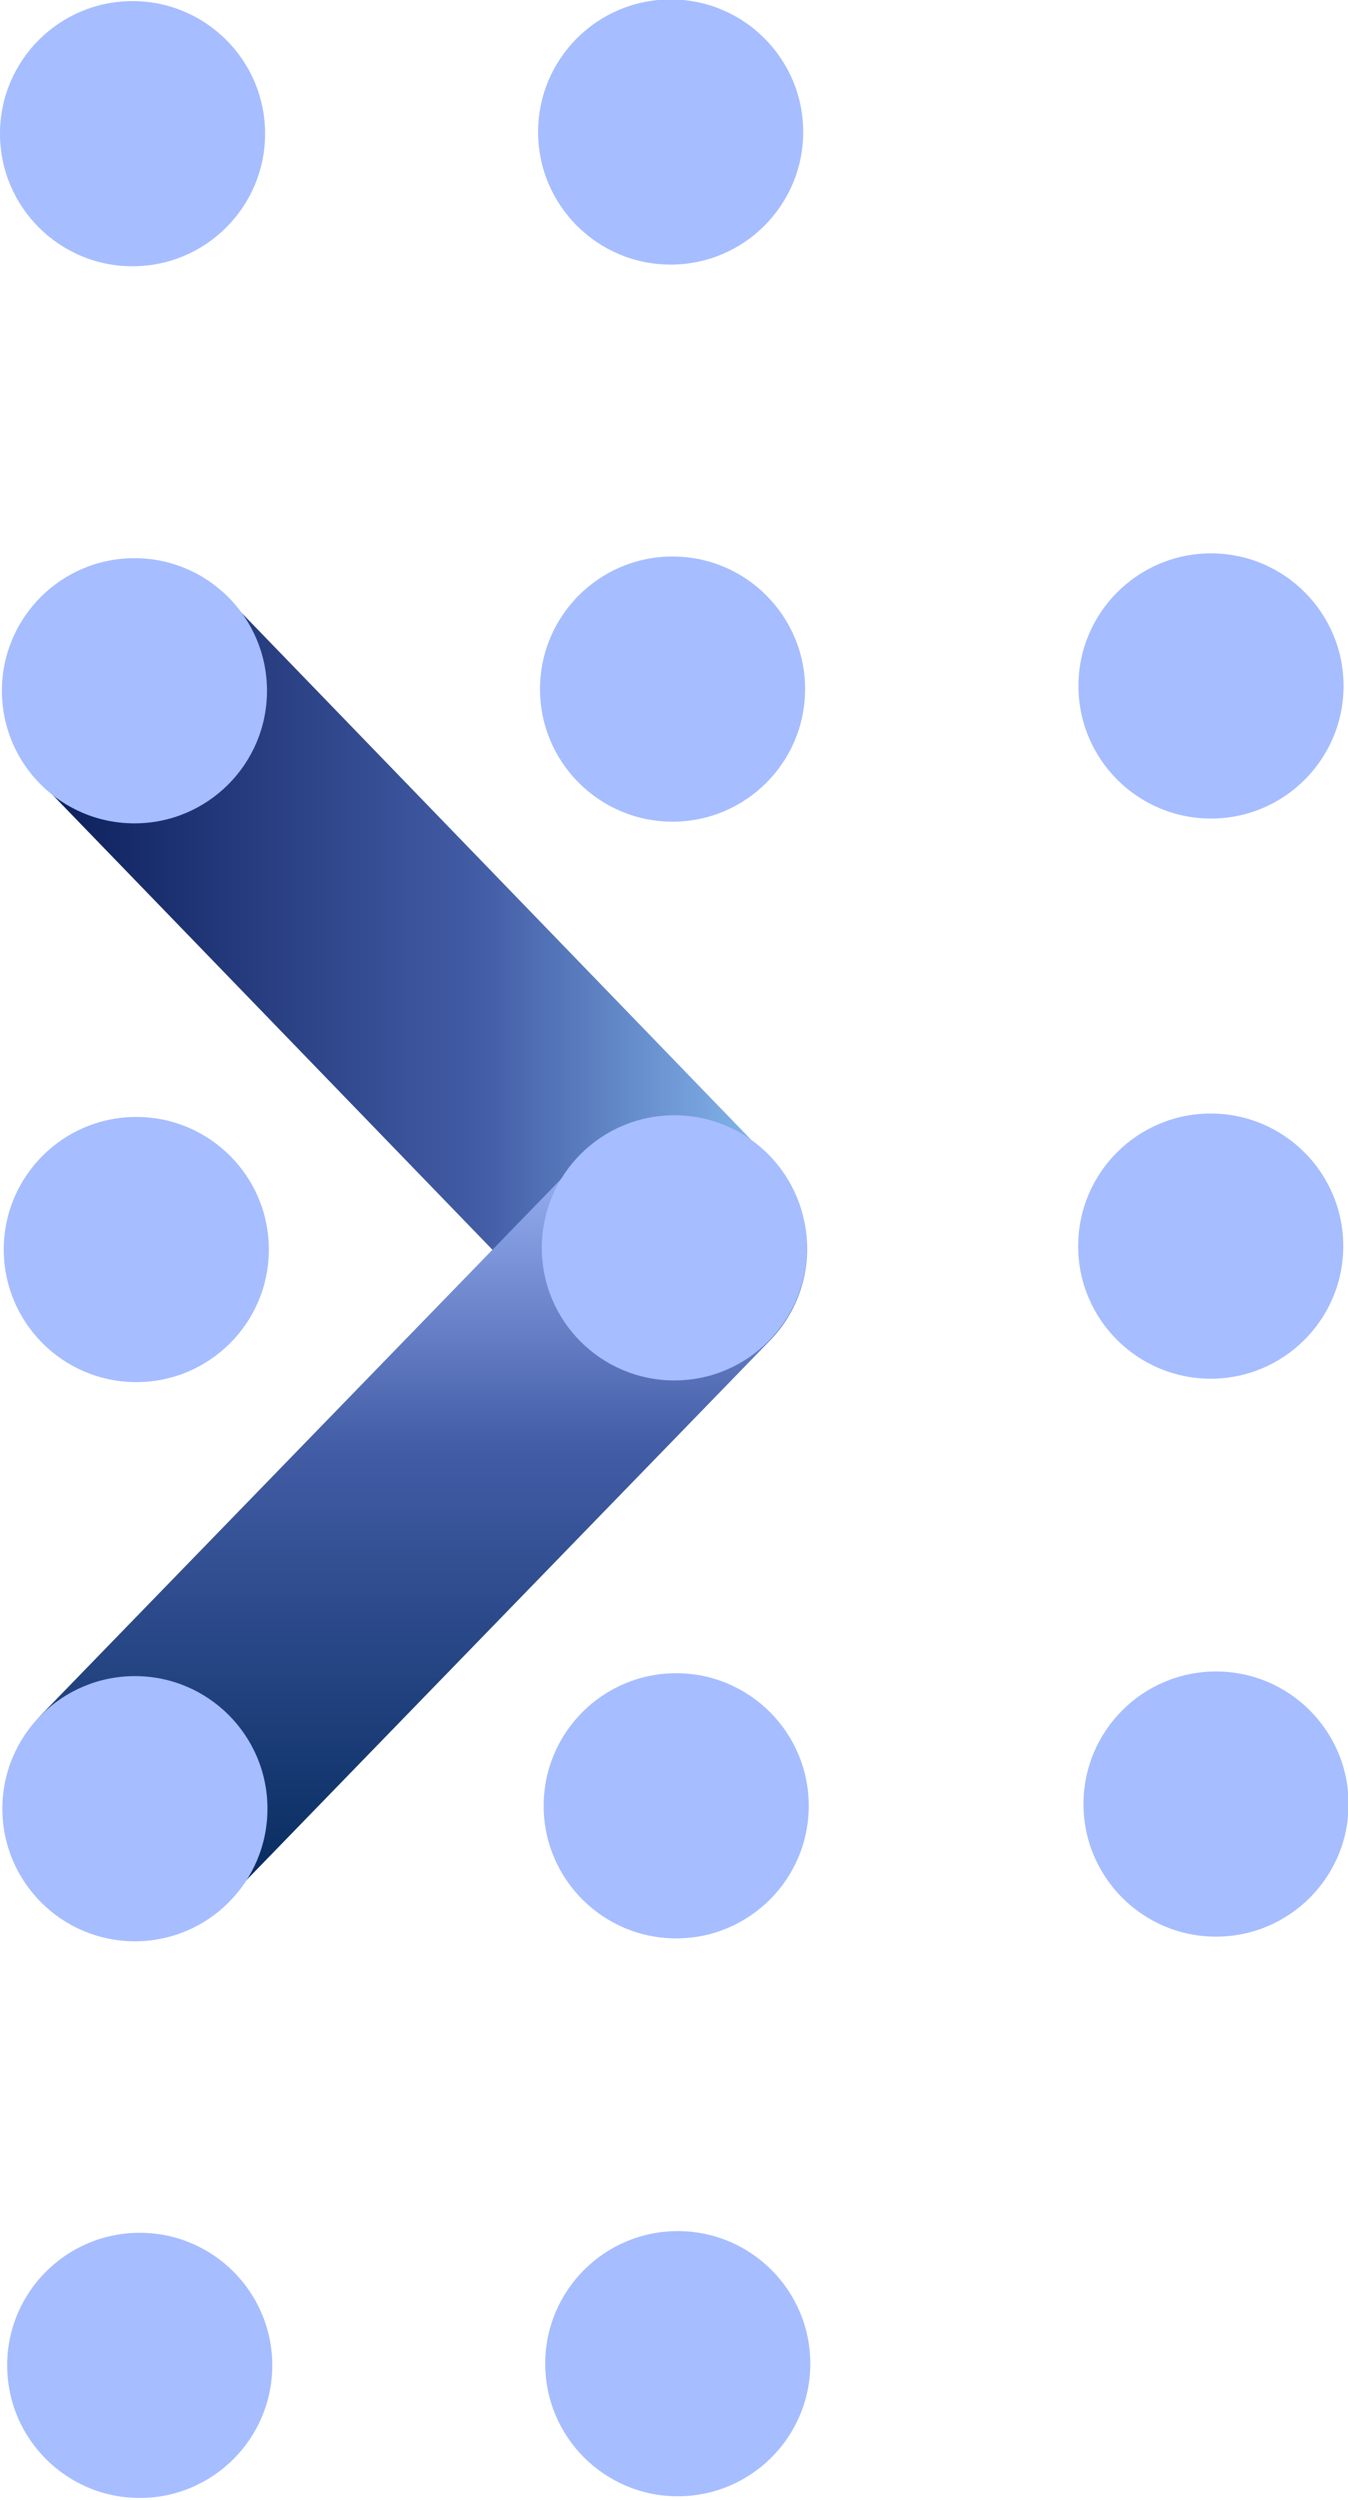 <svg width="233" height="432" viewBox="0 0 233 432" fill="none" xmlns="http://www.w3.org/2000/svg">
<g clip-path="url(#clip0_2333_50553)">
<path d="M23.24 119.36L116.27 215.54" stroke="url(#paint0_linear_2333_50553)" stroke-width="45.35" stroke-miterlimit="10" stroke-linecap="round"/>
<path d="M116.83 215.83L23.66 311.83" stroke="url(#paint1_linear_2333_50553)" stroke-width="45.35" stroke-miterlimit="10" stroke-linecap="round"/>
<path d="M209.27 238.23C221.923 238.23 232.18 227.973 232.18 215.32C232.18 202.667 221.923 192.41 209.27 192.41C196.617 192.41 186.36 202.667 186.36 215.32C186.36 227.973 196.617 238.23 209.27 238.23Z" fill="#A6BDFF"/>
<path d="M116.56 238.53C129.213 238.53 139.47 228.273 139.47 215.62C139.47 202.967 129.213 192.71 116.56 192.71C103.907 192.71 93.65 202.967 93.65 215.62C93.65 228.273 103.907 238.53 116.56 238.53Z" fill="#A6BDFF"/>
<path d="M23.56 238.82C36.213 238.82 46.47 228.563 46.47 215.91C46.47 203.257 36.213 193 23.56 193C10.907 193 0.65 203.257 0.65 215.91C0.65 228.563 10.907 238.82 23.56 238.82Z" fill="#A6BDFF"/>
<path d="M210.19 334.64C222.843 334.64 233.1 324.383 233.1 311.73C233.1 299.077 222.843 288.82 210.19 288.82C197.537 288.82 187.28 299.077 187.28 311.73C187.28 324.383 197.537 334.64 210.19 334.64Z" fill="#A6BDFF"/>
<path d="M116.88 334.94C129.533 334.94 139.79 324.683 139.79 312.03C139.79 299.377 129.533 289.12 116.88 289.12C104.227 289.12 93.97 299.377 93.97 312.03C93.97 324.683 104.227 334.94 116.88 334.94Z" fill="#A6BDFF"/>
<path d="M23.32 335.44C35.973 335.44 46.23 325.183 46.23 312.53C46.23 299.877 35.973 289.62 23.32 289.62C10.667 289.62 0.41 299.877 0.41 312.53C0.41 325.183 10.667 335.44 23.32 335.44Z" fill="#A6BDFF"/>
<path d="M117.15 431.34C129.803 431.34 140.06 421.082 140.06 408.43C140.06 395.777 129.803 385.52 117.15 385.52C104.497 385.52 94.24 395.777 94.24 408.43C94.24 421.082 104.497 431.34 117.15 431.34Z" fill="#A6BDFF"/>
<path d="M24.15 431.629C36.803 431.629 47.06 421.371 47.06 408.719C47.06 396.066 36.803 385.809 24.15 385.809C11.497 385.809 1.24 396.066 1.24 408.719C1.24 421.371 11.497 431.629 24.15 431.629Z" fill="#A6BDFF"/>
<path d="M209.32 141.44C221.973 141.44 232.23 131.183 232.23 118.53C232.23 105.877 221.973 95.62 209.32 95.62C196.667 95.62 186.41 105.877 186.41 118.53C186.41 131.183 196.667 141.44 209.32 141.44Z" fill="#A6BDFF"/>
<path d="M116.25 141.98C128.903 141.98 139.16 131.723 139.16 119.07C139.16 106.417 128.903 96.16 116.25 96.16C103.597 96.16 93.34 106.417 93.34 119.07C93.34 131.723 103.597 141.98 116.25 141.98Z" fill="#A6BDFF"/>
<path d="M23.24 142.27C35.893 142.27 46.15 132.013 46.15 119.36C46.15 106.707 35.893 96.45 23.24 96.45C10.587 96.45 0.33 106.707 0.33 119.36C0.33 132.013 10.587 142.27 23.24 142.27Z" fill="#A6BDFF"/>
<path d="M115.92 45.72C128.573 45.72 138.83 35.463 138.83 22.81C138.83 10.158 128.573 -0.1 115.92 -0.1C103.267 -0.1 93.01 10.158 93.01 22.81C93.01 35.463 103.267 45.72 115.92 45.72Z" fill="#A6BDFF"/>
<path d="M22.91 46.01C35.563 46.01 45.82 35.753 45.82 23.1C45.82 10.448 35.563 0.19 22.91 0.19C10.257 0.19 0 10.448 0 23.1C0 35.753 10.257 46.01 22.91 46.01Z" fill="#A6BDFF"/>
</g>
<defs>
<linearGradient id="paint0_linear_2333_50553" x1="0.56" y1="167.45" x2="138.95" y2="167.45" gradientUnits="userSpaceOnUse">
<stop stop-color="#071954"/>
<stop offset="0.6" stop-color="#435DA6"/>
<stop offset="1" stop-color="#8EC3F6"/>
</linearGradient>
<linearGradient id="paint1_linear_2333_50553" x1="70.24" y1="193.15" x2="70.24" y2="334.5" gradientUnits="userSpaceOnUse">
<stop stop-color="#A6BDFF"/>
<stop offset="0.4" stop-color="#435DA6"/>
<stop offset="1" stop-color="#002657"/>
</linearGradient>
<clipPath id="clip0_2333_50553">
<rect width="233" height="432" fill="white"/>
</clipPath>
</defs>
</svg>
